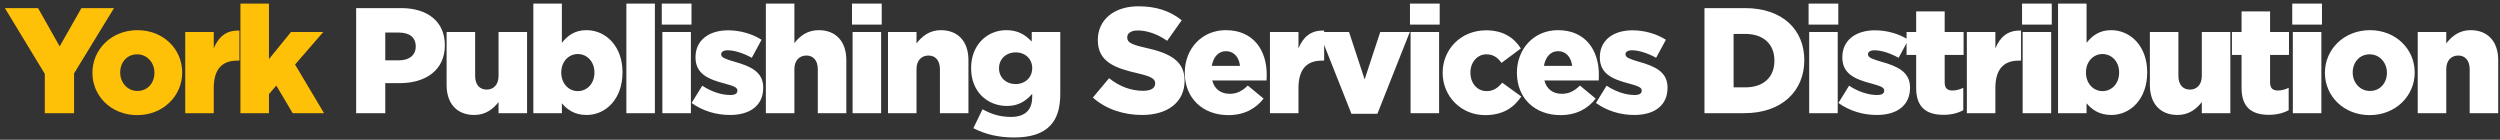 <svg xmlns="http://www.w3.org/2000/svg" width="483" height="27" viewBox="0 0 483 27" fill="none"><rect x="0" y="0" width="483" height="27" fill="#333333" stroke="none"/><path d="M8.656 21.864V14.267L0.942 1.565H7.351L11.527 8.96L15.732 1.565H22.025L14.311 14.18V21.864H8.656ZM26.5 22.241C21.483 22.241 17.858 18.558 17.858 14.092V14.034C17.858 9.569 21.512 5.827 26.558 5.827C31.575 5.827 35.2 9.511 35.2 13.976V14.034C35.2 18.5 31.546 22.241 26.5 22.241ZM26.558 17.573C28.559 17.573 29.835 15.977 29.835 14.092V14.034C29.835 12.12 28.443 10.496 26.5 10.496C24.499 10.496 23.223 12.091 23.223 13.976V14.034C23.223 15.948 24.615 17.573 26.558 17.573ZM35.787 21.864V6.176H41.297V9.336C42.196 7.191 43.646 5.798 46.256 5.915V11.714H45.792C42.921 11.714 41.297 13.367 41.297 16.992V21.864H35.787ZM46.451 21.864V0.695H51.961V11.425L56.224 6.176H62.459L57.007 12.469L62.604 21.864H56.543L53.382 16.529L51.961 18.181V21.864H46.451Z" fill="#FFC107"></path><path d="M68.807 21.864V1.565H77.507C82.64 1.565 85.946 4.204 85.946 8.698V8.757C85.946 13.541 82.263 16.064 77.217 16.064H74.433V21.864H68.807ZM74.433 11.656H77.101C79.102 11.656 80.32 10.613 80.32 9.018V8.96C80.32 7.22 79.102 6.292 77.072 6.292H74.433V11.656ZM91.622 22.212C88.287 22.212 86.286 20.009 86.286 16.442V6.176H91.796V14.672C91.796 16.384 92.695 17.311 94.029 17.311C95.334 17.311 96.32 16.384 96.32 14.672V6.176H101.83V21.864H96.32V19.718C95.305 21.023 93.855 22.212 91.622 22.212ZM113.337 22.212C110.959 22.212 109.567 21.14 108.552 19.951V21.864H103.042V0.695H108.552V8.264C109.625 6.958 110.959 5.827 113.308 5.827C117.049 5.827 120.268 8.931 120.268 13.947V14.005C120.268 19.11 117.049 22.212 113.337 22.212ZM111.626 17.602C113.424 17.602 114.845 16.151 114.845 14.034V13.976C114.845 11.918 113.424 10.438 111.626 10.438C109.857 10.438 108.436 11.918 108.436 13.976V14.034C108.436 16.122 109.857 17.602 111.626 17.602ZM121.016 21.864V0.695H126.526V21.864H121.016ZM127.854 4.755V0.695H133.596V4.755H127.854ZM127.97 21.864V6.176H133.48V21.864H127.97ZM141.043 22.212C138.404 22.212 135.794 21.459 133.619 19.892L135.678 16.558C137.476 17.747 139.448 18.355 141.072 18.355C142.029 18.355 142.464 18.066 142.464 17.515V17.456C142.464 16.848 141.594 16.587 139.941 16.122C136.838 15.31 134.373 14.267 134.373 11.105V11.047C134.373 7.713 137.041 5.856 140.666 5.856C142.957 5.856 145.335 6.524 147.133 7.684L145.248 11.164C143.624 10.264 141.855 9.713 140.608 9.713C139.767 9.713 139.332 10.033 139.332 10.467V10.525C139.332 11.134 140.231 11.425 141.884 11.918C144.987 12.787 147.452 13.861 147.452 16.905V16.963C147.452 20.415 144.871 22.212 141.043 22.212ZM147.965 21.864V0.695H153.475V8.322C154.49 7.016 155.94 5.827 158.173 5.827C161.508 5.827 163.509 8.031 163.509 11.598V21.864H157.999V13.367C157.999 11.656 157.1 10.729 155.795 10.729C154.461 10.729 153.475 11.656 153.475 13.367V21.864H147.965ZM164.605 4.755V0.695H170.347V4.755H164.605ZM164.721 21.864V6.176H170.231V21.864H164.721ZM171.559 21.864V6.176H177.069V8.38C178.084 7.074 179.534 5.827 181.767 5.827C185.102 5.827 187.103 8.031 187.103 11.598V21.864H181.593V13.367C181.593 11.656 180.694 10.729 179.389 10.729C178.055 10.729 177.069 11.656 177.069 13.367V21.864H171.559ZM195.913 26.562C192.868 26.562 190.316 25.924 188.054 24.765L189.823 21.11C191.505 22.038 193.187 22.59 195.304 22.59C198.059 22.59 199.422 21.227 199.422 18.733V18.123C198.32 19.399 196.87 20.473 194.579 20.473C190.722 20.473 187.619 17.689 187.619 13.194V13.136C187.619 8.611 190.78 5.827 194.405 5.827C196.754 5.827 198.146 6.785 199.335 8.031V6.176H204.845V18.095C204.845 20.965 204.207 22.966 202.815 24.358C201.394 25.779 199.19 26.562 195.913 26.562ZM196.232 16.238C198.088 16.238 199.422 14.934 199.422 13.194V13.136C199.422 11.396 198.088 10.12 196.232 10.12C194.347 10.12 193.013 11.425 193.013 13.165V13.223C193.013 14.963 194.347 16.238 196.232 16.238ZM220.654 22.212C217.058 22.212 213.636 21.081 211.142 18.849L214.274 15.107C216.275 16.703 218.508 17.544 220.857 17.544C222.365 17.544 223.177 17.021 223.177 16.151V16.093C223.177 15.252 222.51 14.789 219.755 14.15C215.434 13.165 212.099 11.947 212.099 7.771V7.713C212.099 3.942 215.086 1.216 219.958 1.216C223.409 1.216 226.106 2.144 228.31 3.913L225.497 7.886C223.641 6.582 221.611 5.886 219.813 5.886C218.45 5.886 217.783 6.465 217.783 7.191V7.248C217.783 8.177 218.479 8.582 221.292 9.22C225.961 10.236 228.861 11.743 228.861 15.543V15.601C228.861 19.747 225.584 22.212 220.654 22.212ZM237.31 22.241C232.38 22.241 228.9 18.965 228.9 14.092V14.034C228.9 9.453 232.177 5.827 236.817 5.827C242.24 5.827 244.734 9.8 244.734 14.412C244.734 14.759 244.734 15.165 244.705 15.543H234.207C234.642 17.253 235.889 18.123 237.6 18.123C238.905 18.123 239.949 17.631 241.08 16.529L244.125 19.052C242.617 20.965 240.442 22.241 237.31 22.241ZM234.12 12.729H239.572C239.369 10.989 238.354 9.887 236.846 9.887C235.396 9.887 234.41 11.018 234.12 12.729ZM245.356 21.864V6.176H250.866V9.336C251.765 7.191 253.215 5.798 255.825 5.915V11.714H255.361C252.49 11.714 250.866 13.367 250.866 16.992V21.864H245.356ZM261.096 21.98L254.832 6.176H260.632L263.648 15.339L266.664 6.176H272.377L266.113 21.98H261.096ZM272.406 4.755V0.695H278.148V4.755H272.406ZM272.522 21.864V6.176H278.032V21.864H272.522ZM286.929 22.241C282.202 22.241 278.722 18.529 278.722 14.092V14.034C278.722 9.598 282.173 5.856 287.132 5.856C290.351 5.856 292.497 7.248 293.831 9.366L290.09 12.149C289.336 11.105 288.495 10.496 287.161 10.496C285.392 10.496 284.087 12.062 284.087 13.976V14.034C284.087 16.064 285.363 17.602 287.219 17.602C288.524 17.602 289.365 16.992 290.235 15.977L293.918 18.645C292.468 20.791 290.38 22.241 286.929 22.241ZM301.478 22.241C296.548 22.241 293.068 18.965 293.068 14.092V14.034C293.068 9.453 296.345 5.827 300.985 5.827C306.408 5.827 308.902 9.8 308.902 14.412C308.902 14.759 308.902 15.165 308.873 15.543H298.375C298.81 17.253 300.057 18.123 301.768 18.123C303.073 18.123 304.117 17.631 305.248 16.529L308.293 19.052C306.785 20.965 304.61 22.241 301.478 22.241ZM298.288 12.729H303.74C303.537 10.989 302.522 9.887 301.014 9.887C299.564 9.887 298.578 11.018 298.288 12.729ZM315.759 22.212C313.12 22.212 310.51 21.459 308.335 19.892L310.394 16.558C312.192 17.747 314.164 18.355 315.788 18.355C316.745 18.355 317.18 18.066 317.18 17.515V17.456C317.18 16.848 316.31 16.587 314.657 16.122C311.554 15.31 309.089 14.267 309.089 11.105V11.047C309.089 7.713 311.757 5.856 315.382 5.856C317.673 5.856 320.051 6.524 321.849 7.684L319.964 11.164C318.34 10.264 316.571 9.713 315.324 9.713C314.483 9.713 314.048 10.033 314.048 10.467V10.525C314.048 11.134 314.947 11.425 316.6 11.918C319.703 12.787 322.168 13.861 322.168 16.905V16.963C322.168 20.415 319.587 22.212 315.759 22.212ZM329.303 21.864V1.565H337.133C344.383 1.565 348.588 5.74 348.588 11.598V11.656C348.588 17.515 344.325 21.864 337.017 21.864H329.303ZM334.929 16.877H337.22C340.584 16.877 342.817 15.021 342.817 11.743V11.685C342.817 8.438 340.584 6.553 337.22 6.553H334.929V16.877ZM349.419 4.755V0.695H355.161V4.755H349.419ZM349.535 21.864V6.176H355.045V21.864H349.535ZM362.608 22.212C359.969 22.212 357.359 21.459 355.184 19.892L357.243 16.558C359.041 17.747 361.013 18.355 362.637 18.355C363.594 18.355 364.029 18.066 364.029 17.515V17.456C364.029 16.848 363.159 16.587 361.506 16.122C358.403 15.31 355.938 14.267 355.938 11.105V11.047C355.938 7.713 358.606 5.856 362.231 5.856C364.522 5.856 366.9 6.524 368.698 7.684L366.813 11.164C365.189 10.264 363.42 9.713 362.173 9.713C361.332 9.713 360.897 10.033 360.897 10.467V10.525C360.897 11.134 361.796 11.425 363.449 11.918C366.552 12.787 369.017 13.861 369.017 16.905V16.963C369.017 20.415 366.436 22.212 362.608 22.212ZM375.481 22.183C372.175 22.183 370.203 20.733 370.203 16.992V10.613H368.347V6.176H370.203V2.203H375.713V6.176H379.367V10.613H375.713V15.919C375.713 17.021 376.206 17.485 377.221 17.485C377.946 17.485 378.642 17.282 379.309 16.963V21.285C378.323 21.835 377.018 22.183 375.481 22.183ZM379.996 21.864V6.176H385.506V9.336C386.405 7.191 387.855 5.798 390.465 5.915V11.714H390.001C387.13 11.714 385.506 13.367 385.506 16.992V21.864H379.996ZM390.66 4.755V0.695H396.402V4.755H390.66ZM390.776 21.864V6.176H396.286V21.864H390.776ZM407.909 22.212C405.531 22.212 404.139 21.14 403.124 19.951V21.864H397.614V0.695H403.124V8.264C404.197 6.958 405.531 5.827 407.88 5.827C411.621 5.827 414.84 8.931 414.84 13.947V14.005C414.84 19.11 411.621 22.212 407.909 22.212ZM406.198 17.602C407.996 17.602 409.417 16.151 409.417 14.034V13.976C409.417 11.918 407.996 10.438 406.198 10.438C404.429 10.438 403.008 11.918 403.008 13.976V14.034C403.008 16.122 404.429 17.602 406.198 17.602ZM420.692 22.212C417.357 22.212 415.356 20.009 415.356 16.442V6.176H420.866V14.672C420.866 16.384 421.765 17.311 423.099 17.311C424.404 17.311 425.39 16.384 425.39 14.672V6.176H430.9V21.864H425.39V19.718C424.375 21.023 422.925 22.212 420.692 22.212ZM438.347 22.183C435.041 22.183 433.069 20.733 433.069 16.992V10.613H431.213V6.176H433.069V2.203H438.579V6.176H442.233V10.613H438.579V15.919C438.579 17.021 439.072 17.485 440.087 17.485C440.812 17.485 441.508 17.282 442.175 16.963V21.285C441.189 21.835 439.884 22.183 438.347 22.183ZM442.861 4.755V0.695H448.603V4.755H442.861ZM442.977 21.864V6.176H448.487V21.864H442.977ZM457.819 22.241C452.802 22.241 449.177 18.558 449.177 14.092V14.034C449.177 9.569 452.831 5.827 457.877 5.827C462.894 5.827 466.519 9.511 466.519 13.976V14.034C466.519 18.5 462.865 22.241 457.819 22.241ZM457.877 17.573C459.878 17.573 461.154 15.977 461.154 14.092V14.034C461.154 12.12 459.762 10.496 457.819 10.496C455.818 10.496 454.542 12.091 454.542 13.976V14.034C454.542 15.948 455.934 17.573 457.877 17.573ZM467.107 21.864V6.176H472.617V8.38C473.632 7.074 475.082 5.827 477.315 5.827C480.65 5.827 482.651 8.031 482.651 11.598V21.864H477.141V13.367C477.141 11.656 476.242 10.729 474.937 10.729C473.603 10.729 472.617 11.656 472.617 13.367V21.864H467.107Z" fill="white"></path></svg>